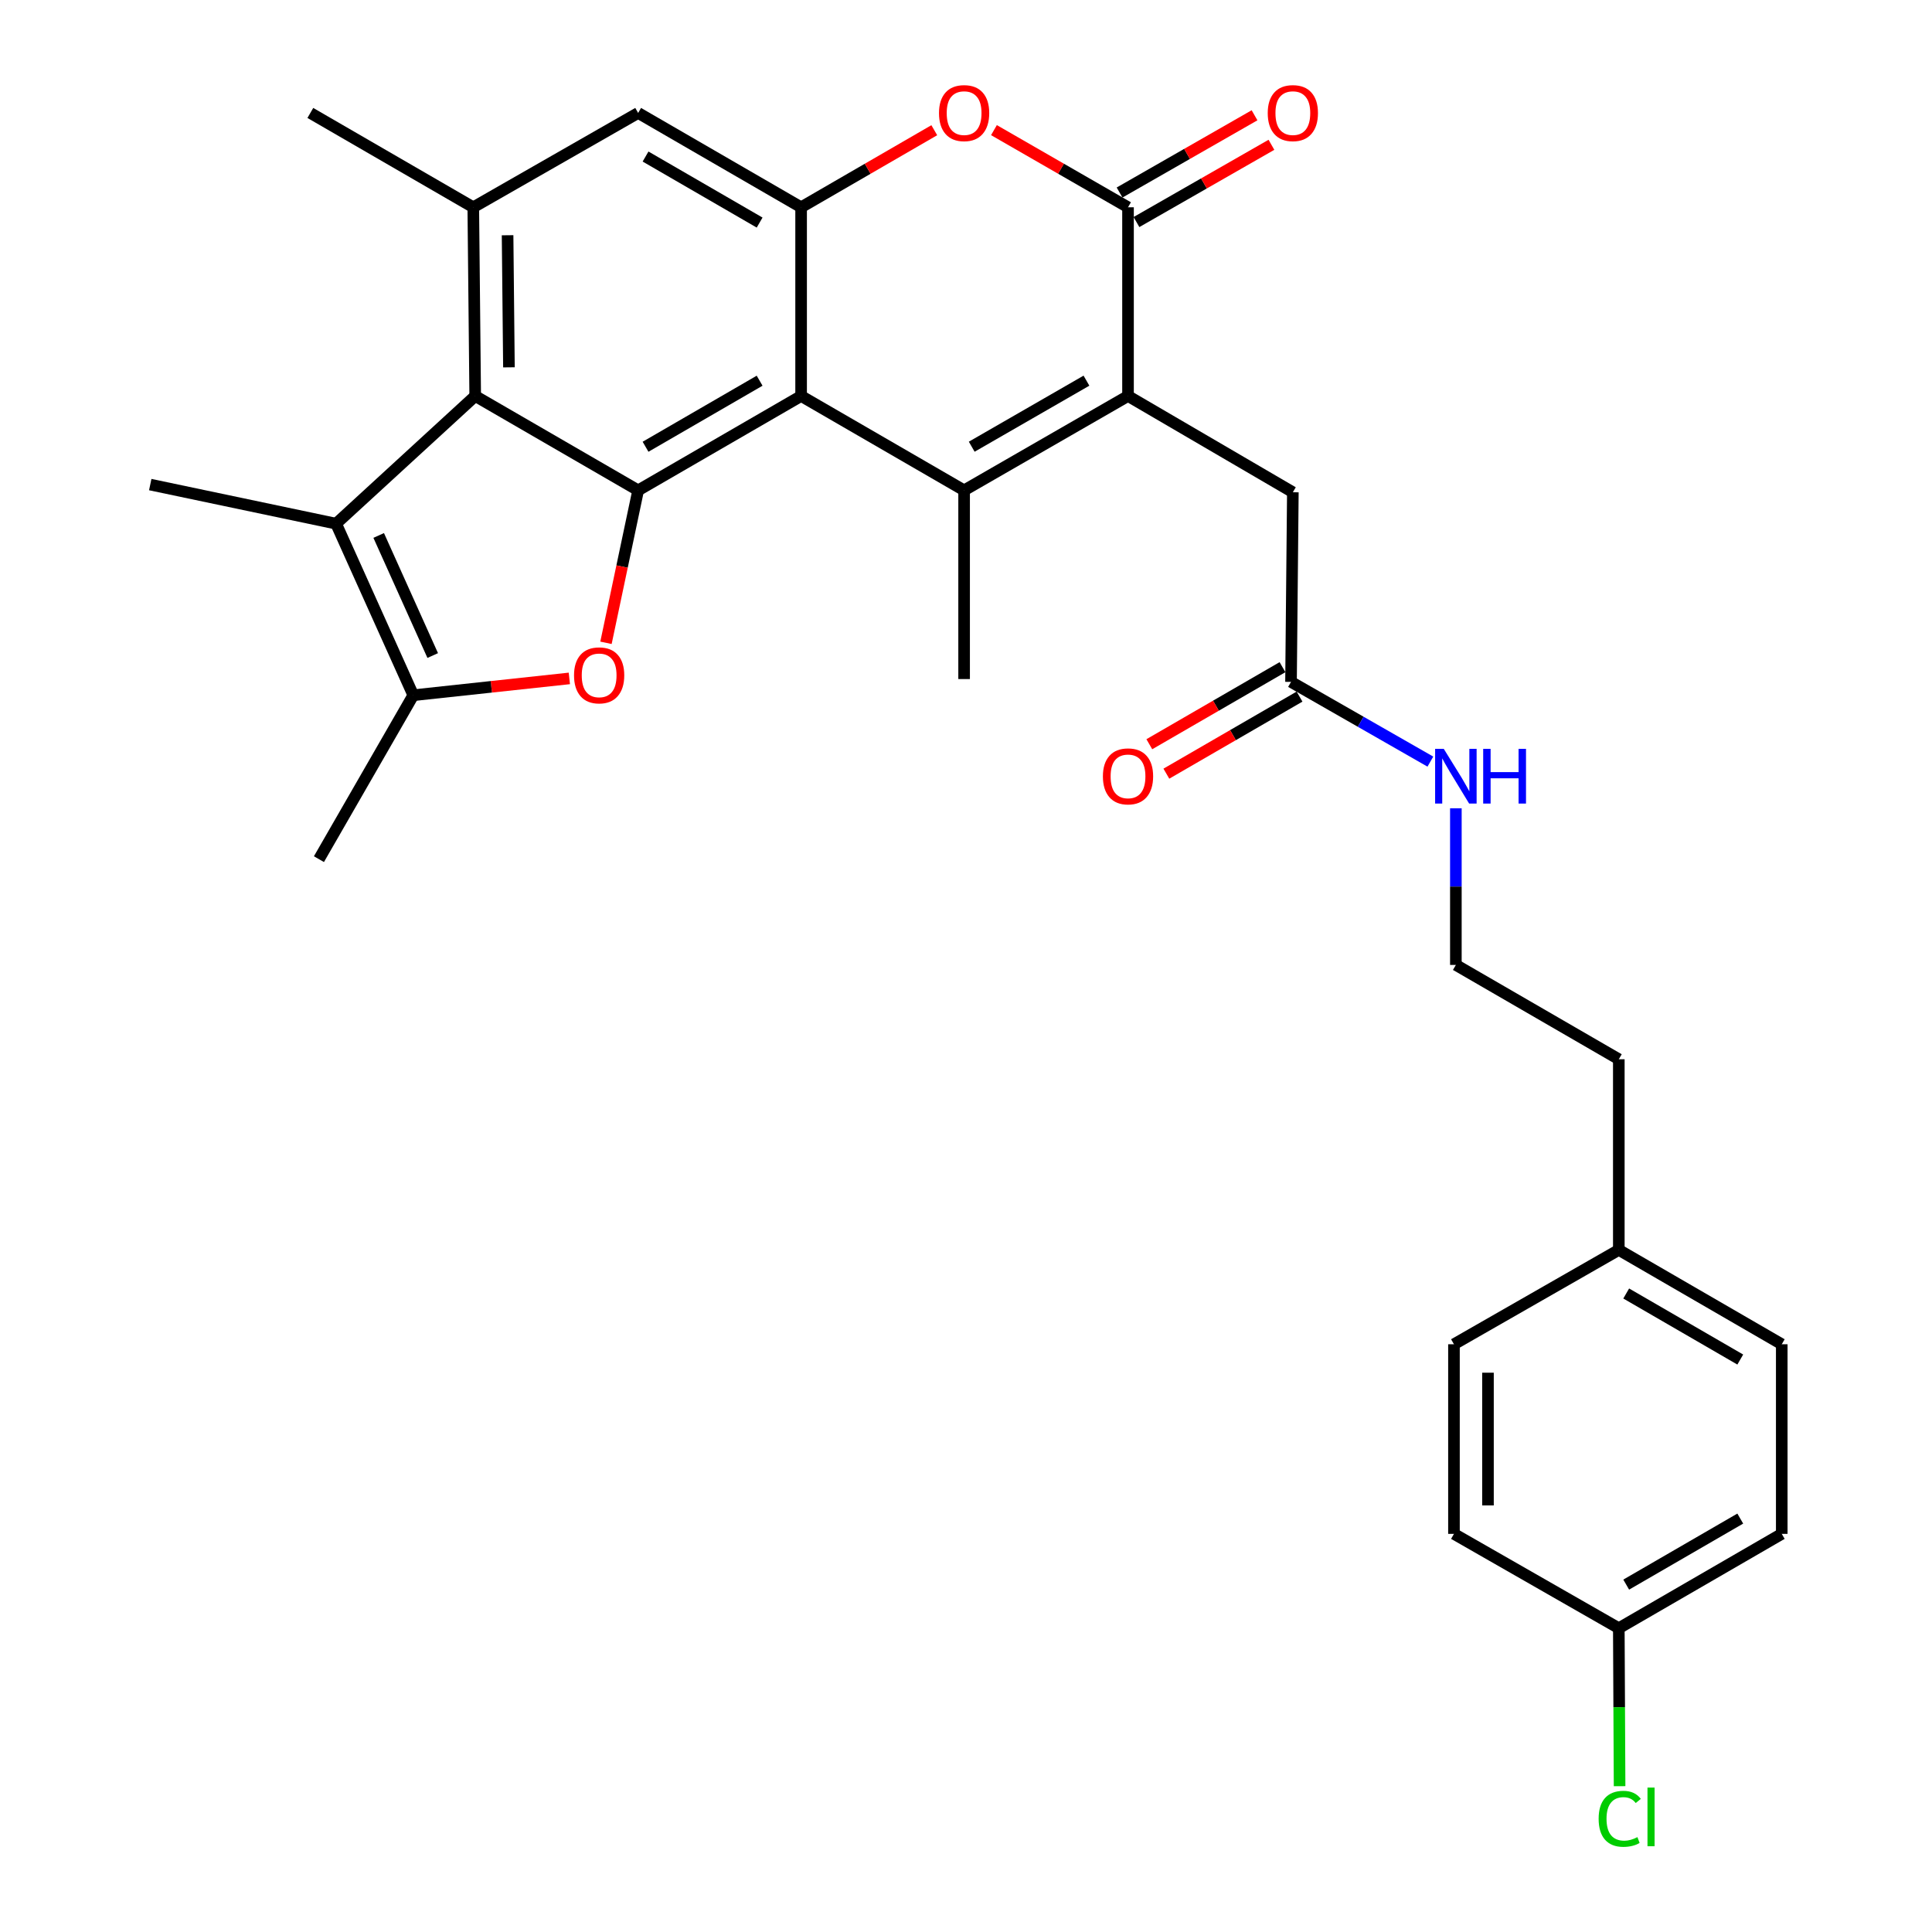 <?xml version='1.0' encoding='iso-8859-1'?>
<svg version='1.1' baseProfile='full'
              xmlns='http://www.w3.org/2000/svg'
                      xmlns:rdkit='http://www.rdkit.org/xml'
                      xmlns:xlink='http://www.w3.org/1999/xlink'
                  xml:space='preserve'
width='1000px' height='1000px' viewBox='0 0 1000 1000'>
<!-- END OF HEADER -->
<rect style='opacity:1.0;fill:#FFFFFF;stroke:none' width='1000' height='1000' x='0' y='0'> </rect>
<path class='bond-0' d='M 414.654,204.964 L 499.022,253.805' style='fill:none;fill-rule:evenodd;stroke:#000000;stroke-width:6px;stroke-linecap:butt;stroke-linejoin:miter;stroke-opacity:1' />
<path class='bond-1' d='M 414.654,204.964 L 330.305,253.805' style='fill:none;fill-rule:evenodd;stroke:#000000;stroke-width:6px;stroke-linecap:butt;stroke-linejoin:miter;stroke-opacity:1' />
<path class='bond-1' d='M 393.178,197.053 L 334.134,231.241' style='fill:none;fill-rule:evenodd;stroke:#000000;stroke-width:6px;stroke-linecap:butt;stroke-linejoin:miter;stroke-opacity:1' />
<path class='bond-6' d='M 414.654,204.964 L 414.654,107.292' style='fill:none;fill-rule:evenodd;stroke:#000000;stroke-width:6px;stroke-linecap:butt;stroke-linejoin:miter;stroke-opacity:1' />
<path class='bond-2' d='M 499.022,253.805 L 583.86,204.964' style='fill:none;fill-rule:evenodd;stroke:#000000;stroke-width:6px;stroke-linecap:butt;stroke-linejoin:miter;stroke-opacity:1' />
<path class='bond-2' d='M 502.963,231.219 L 562.349,197.031' style='fill:none;fill-rule:evenodd;stroke:#000000;stroke-width:6px;stroke-linecap:butt;stroke-linejoin:miter;stroke-opacity:1' />
<path class='bond-17' d='M 499.022,253.805 L 499.022,351.476' style='fill:none;fill-rule:evenodd;stroke:#000000;stroke-width:6px;stroke-linecap:butt;stroke-linejoin:miter;stroke-opacity:1' />
<path class='bond-3' d='M 330.305,253.805 L 321.979,293.26' style='fill:none;fill-rule:evenodd;stroke:#000000;stroke-width:6px;stroke-linecap:butt;stroke-linejoin:miter;stroke-opacity:1' />
<path class='bond-3' d='M 321.979,293.26 L 313.653,332.716' style='fill:none;fill-rule:evenodd;stroke:#FF0000;stroke-width:6px;stroke-linecap:butt;stroke-linejoin:miter;stroke-opacity:1' />
<path class='bond-5' d='M 330.305,253.805 L 245.966,204.964' style='fill:none;fill-rule:evenodd;stroke:#000000;stroke-width:6px;stroke-linecap:butt;stroke-linejoin:miter;stroke-opacity:1' />
<path class='bond-12' d='M 583.86,204.964 L 669.177,254.793' style='fill:none;fill-rule:evenodd;stroke:#000000;stroke-width:6px;stroke-linecap:butt;stroke-linejoin:miter;stroke-opacity:1' />
<path class='bond-31' d='M 583.86,204.964 L 583.86,107.292' style='fill:none;fill-rule:evenodd;stroke:#000000;stroke-width:6px;stroke-linecap:butt;stroke-linejoin:miter;stroke-opacity:1' />
<path class='bond-7' d='M 294.696,351.143 L 254.303,355.496' style='fill:none;fill-rule:evenodd;stroke:#FF0000;stroke-width:6px;stroke-linecap:butt;stroke-linejoin:miter;stroke-opacity:1' />
<path class='bond-7' d='M 254.303,355.496 L 213.911,359.849' style='fill:none;fill-rule:evenodd;stroke:#000000;stroke-width:6px;stroke-linecap:butt;stroke-linejoin:miter;stroke-opacity:1' />
<path class='bond-4' d='M 583.86,107.292 L 549.164,87.323' style='fill:none;fill-rule:evenodd;stroke:#000000;stroke-width:6px;stroke-linecap:butt;stroke-linejoin:miter;stroke-opacity:1' />
<path class='bond-4' d='M 549.164,87.323 L 514.469,67.353' style='fill:none;fill-rule:evenodd;stroke:#FF0000;stroke-width:6px;stroke-linecap:butt;stroke-linejoin:miter;stroke-opacity:1' />
<path class='bond-14' d='M 588.233,114.933 L 623.163,94.941' style='fill:none;fill-rule:evenodd;stroke:#000000;stroke-width:6px;stroke-linecap:butt;stroke-linejoin:miter;stroke-opacity:1' />
<path class='bond-14' d='M 623.163,94.941 L 658.092,74.949' style='fill:none;fill-rule:evenodd;stroke:#FF0000;stroke-width:6px;stroke-linecap:butt;stroke-linejoin:miter;stroke-opacity:1' />
<path class='bond-14' d='M 579.487,99.652 L 614.416,79.66' style='fill:none;fill-rule:evenodd;stroke:#000000;stroke-width:6px;stroke-linecap:butt;stroke-linejoin:miter;stroke-opacity:1' />
<path class='bond-14' d='M 614.416,79.66 L 649.346,59.668' style='fill:none;fill-rule:evenodd;stroke:#FF0000;stroke-width:6px;stroke-linecap:butt;stroke-linejoin:miter;stroke-opacity:1' />
<path class='bond-8' d='M 245.966,204.964 L 173.962,271.06' style='fill:none;fill-rule:evenodd;stroke:#000000;stroke-width:6px;stroke-linecap:butt;stroke-linejoin:miter;stroke-opacity:1' />
<path class='bond-30' d='M 245.966,204.964 L 244.968,107.292' style='fill:none;fill-rule:evenodd;stroke:#000000;stroke-width:6px;stroke-linecap:butt;stroke-linejoin:miter;stroke-opacity:1' />
<path class='bond-30' d='M 263.423,190.133 L 262.724,121.763' style='fill:none;fill-rule:evenodd;stroke:#000000;stroke-width:6px;stroke-linecap:butt;stroke-linejoin:miter;stroke-opacity:1' />
<path class='bond-9' d='M 414.654,107.292 L 449.119,87.344' style='fill:none;fill-rule:evenodd;stroke:#000000;stroke-width:6px;stroke-linecap:butt;stroke-linejoin:miter;stroke-opacity:1' />
<path class='bond-9' d='M 449.119,87.344 L 483.585,67.396' style='fill:none;fill-rule:evenodd;stroke:#FF0000;stroke-width:6px;stroke-linecap:butt;stroke-linejoin:miter;stroke-opacity:1' />
<path class='bond-11' d='M 414.654,107.292 L 330.305,58.462' style='fill:none;fill-rule:evenodd;stroke:#000000;stroke-width:6px;stroke-linecap:butt;stroke-linejoin:miter;stroke-opacity:1' />
<path class='bond-11' d='M 393.18,115.206 L 334.136,81.024' style='fill:none;fill-rule:evenodd;stroke:#000000;stroke-width:6px;stroke-linecap:butt;stroke-linejoin:miter;stroke-opacity:1' />
<path class='bond-21' d='M 213.911,359.849 L 165.08,444.697' style='fill:none;fill-rule:evenodd;stroke:#000000;stroke-width:6px;stroke-linecap:butt;stroke-linejoin:miter;stroke-opacity:1' />
<path class='bond-32' d='M 213.911,359.849 L 173.962,271.06' style='fill:none;fill-rule:evenodd;stroke:#000000;stroke-width:6px;stroke-linecap:butt;stroke-linejoin:miter;stroke-opacity:1' />
<path class='bond-32' d='M 223.975,339.307 L 196.011,277.154' style='fill:none;fill-rule:evenodd;stroke:#000000;stroke-width:6px;stroke-linecap:butt;stroke-linejoin:miter;stroke-opacity:1' />
<path class='bond-19' d='M 173.962,271.06 L 77.767,250.821' style='fill:none;fill-rule:evenodd;stroke:#000000;stroke-width:6px;stroke-linecap:butt;stroke-linejoin:miter;stroke-opacity:1' />
<path class='bond-10' d='M 244.968,107.292 L 330.305,58.462' style='fill:none;fill-rule:evenodd;stroke:#000000;stroke-width:6px;stroke-linecap:butt;stroke-linejoin:miter;stroke-opacity:1' />
<path class='bond-27' d='M 244.968,107.292 L 160.629,58.462' style='fill:none;fill-rule:evenodd;stroke:#000000;stroke-width:6px;stroke-linecap:butt;stroke-linejoin:miter;stroke-opacity:1' />
<path class='bond-13' d='M 669.177,254.793 L 668.228,352.943' style='fill:none;fill-rule:evenodd;stroke:#000000;stroke-width:6px;stroke-linecap:butt;stroke-linejoin:miter;stroke-opacity:1' />
<path class='bond-15' d='M 663.819,345.324 L 629.353,365.268' style='fill:none;fill-rule:evenodd;stroke:#000000;stroke-width:6px;stroke-linecap:butt;stroke-linejoin:miter;stroke-opacity:1' />
<path class='bond-15' d='M 629.353,365.268 L 594.887,385.212' style='fill:none;fill-rule:evenodd;stroke:#FF0000;stroke-width:6px;stroke-linecap:butt;stroke-linejoin:miter;stroke-opacity:1' />
<path class='bond-15' d='M 672.637,360.563 L 638.172,380.507' style='fill:none;fill-rule:evenodd;stroke:#000000;stroke-width:6px;stroke-linecap:butt;stroke-linejoin:miter;stroke-opacity:1' />
<path class='bond-15' d='M 638.172,380.507 L 603.706,400.452' style='fill:none;fill-rule:evenodd;stroke:#FF0000;stroke-width:6px;stroke-linecap:butt;stroke-linejoin:miter;stroke-opacity:1' />
<path class='bond-16' d='M 668.228,352.943 L 704.293,373.578' style='fill:none;fill-rule:evenodd;stroke:#000000;stroke-width:6px;stroke-linecap:butt;stroke-linejoin:miter;stroke-opacity:1' />
<path class='bond-16' d='M 704.293,373.578 L 740.357,394.213' style='fill:none;fill-rule:evenodd;stroke:#0000FF;stroke-width:6px;stroke-linecap:butt;stroke-linejoin:miter;stroke-opacity:1' />
<path class='bond-28' d='M 753.555,418.367 L 753.555,458.906' style='fill:none;fill-rule:evenodd;stroke:#0000FF;stroke-width:6px;stroke-linecap:butt;stroke-linejoin:miter;stroke-opacity:1' />
<path class='bond-28' d='M 753.555,458.906 L 753.555,499.446' style='fill:none;fill-rule:evenodd;stroke:#000000;stroke-width:6px;stroke-linecap:butt;stroke-linejoin:miter;stroke-opacity:1' />
<path class='bond-18' d='M 837.894,842.759 L 922.233,793.928' style='fill:none;fill-rule:evenodd;stroke:#000000;stroke-width:6px;stroke-linecap:butt;stroke-linejoin:miter;stroke-opacity:1' />
<path class='bond-18' d='M 841.722,820.197 L 900.76,786.015' style='fill:none;fill-rule:evenodd;stroke:#000000;stroke-width:6px;stroke-linecap:butt;stroke-linejoin:miter;stroke-opacity:1' />
<path class='bond-22' d='M 837.894,842.759 L 838.094,883.644' style='fill:none;fill-rule:evenodd;stroke:#000000;stroke-width:6px;stroke-linecap:butt;stroke-linejoin:miter;stroke-opacity:1' />
<path class='bond-22' d='M 838.094,883.644 L 838.295,924.529' style='fill:none;fill-rule:evenodd;stroke:#00CC00;stroke-width:6px;stroke-linecap:butt;stroke-linejoin:miter;stroke-opacity:1' />
<path class='bond-33' d='M 837.894,842.759 L 752.567,793.928' style='fill:none;fill-rule:evenodd;stroke:#000000;stroke-width:6px;stroke-linecap:butt;stroke-linejoin:miter;stroke-opacity:1' />
<path class='bond-20' d='M 837.894,646.946 L 837.894,548.267' style='fill:none;fill-rule:evenodd;stroke:#000000;stroke-width:6px;stroke-linecap:butt;stroke-linejoin:miter;stroke-opacity:1' />
<path class='bond-25' d='M 837.894,646.946 L 752.567,695.787' style='fill:none;fill-rule:evenodd;stroke:#000000;stroke-width:6px;stroke-linecap:butt;stroke-linejoin:miter;stroke-opacity:1' />
<path class='bond-26' d='M 837.894,646.946 L 922.233,695.787' style='fill:none;fill-rule:evenodd;stroke:#000000;stroke-width:6px;stroke-linecap:butt;stroke-linejoin:miter;stroke-opacity:1' />
<path class='bond-26' d='M 841.721,669.509 L 900.758,703.698' style='fill:none;fill-rule:evenodd;stroke:#000000;stroke-width:6px;stroke-linecap:butt;stroke-linejoin:miter;stroke-opacity:1' />
<path class='bond-23' d='M 752.567,793.928 L 752.567,695.787' style='fill:none;fill-rule:evenodd;stroke:#000000;stroke-width:6px;stroke-linecap:butt;stroke-linejoin:miter;stroke-opacity:1' />
<path class='bond-23' d='M 770.174,779.207 L 770.174,710.508' style='fill:none;fill-rule:evenodd;stroke:#000000;stroke-width:6px;stroke-linecap:butt;stroke-linejoin:miter;stroke-opacity:1' />
<path class='bond-24' d='M 922.233,793.928 L 922.233,695.787' style='fill:none;fill-rule:evenodd;stroke:#000000;stroke-width:6px;stroke-linecap:butt;stroke-linejoin:miter;stroke-opacity:1' />
<path class='bond-29' d='M 753.555,499.446 L 837.894,548.267' style='fill:none;fill-rule:evenodd;stroke:#000000;stroke-width:6px;stroke-linecap:butt;stroke-linejoin:miter;stroke-opacity:1' />
<path  class='atom-4' d='M 297.115 349.561
Q 297.115 342.761, 300.475 338.961
Q 303.835 335.161, 310.115 335.161
Q 316.395 335.161, 319.755 338.961
Q 323.115 342.761, 323.115 349.561
Q 323.115 356.441, 319.715 360.361
Q 316.315 364.241, 310.115 364.241
Q 303.875 364.241, 300.475 360.361
Q 297.115 356.481, 297.115 349.561
M 310.115 361.041
Q 314.435 361.041, 316.755 358.161
Q 319.115 355.241, 319.115 349.561
Q 319.115 344.001, 316.755 341.201
Q 314.435 338.361, 310.115 338.361
Q 305.795 338.361, 303.435 341.161
Q 301.115 343.961, 301.115 349.561
Q 301.115 355.281, 303.435 358.161
Q 305.795 361.041, 310.115 361.041
' fill='#FF0000'/>
<path  class='atom-10' d='M 486.022 58.541
Q 486.022 51.742, 489.382 47.941
Q 492.742 44.142, 499.022 44.142
Q 505.302 44.142, 508.662 47.941
Q 512.022 51.742, 512.022 58.541
Q 512.022 65.421, 508.622 69.341
Q 505.222 73.222, 499.022 73.222
Q 492.782 73.222, 489.382 69.341
Q 486.022 65.462, 486.022 58.541
M 499.022 70.022
Q 503.342 70.022, 505.662 67.141
Q 508.022 64.222, 508.022 58.541
Q 508.022 52.981, 505.662 50.181
Q 503.342 47.342, 499.022 47.342
Q 494.702 47.342, 492.342 50.142
Q 490.022 52.941, 490.022 58.541
Q 490.022 64.261, 492.342 67.141
Q 494.702 70.022, 499.022 70.022
' fill='#FF0000'/>
<path  class='atom-15' d='M 656.177 58.541
Q 656.177 51.742, 659.537 47.941
Q 662.897 44.142, 669.177 44.142
Q 675.457 44.142, 678.817 47.941
Q 682.177 51.742, 682.177 58.541
Q 682.177 65.421, 678.777 69.341
Q 675.377 73.222, 669.177 73.222
Q 662.937 73.222, 659.537 69.341
Q 656.177 65.462, 656.177 58.541
M 669.177 70.022
Q 673.497 70.022, 675.817 67.141
Q 678.177 64.222, 678.177 58.541
Q 678.177 52.981, 675.817 50.181
Q 673.497 47.342, 669.177 47.342
Q 664.857 47.342, 662.497 50.142
Q 660.177 52.941, 660.177 58.541
Q 660.177 64.261, 662.497 67.141
Q 664.857 70.022, 669.177 70.022
' fill='#FF0000'/>
<path  class='atom-16' d='M 570.86 401.845
Q 570.86 395.045, 574.22 391.245
Q 577.58 387.445, 583.86 387.445
Q 590.14 387.445, 593.5 391.245
Q 596.86 395.045, 596.86 401.845
Q 596.86 408.725, 593.46 412.645
Q 590.06 416.525, 583.86 416.525
Q 577.62 416.525, 574.22 412.645
Q 570.86 408.765, 570.86 401.845
M 583.86 413.325
Q 588.18 413.325, 590.5 410.445
Q 592.86 407.525, 592.86 401.845
Q 592.86 396.285, 590.5 393.485
Q 588.18 390.645, 583.86 390.645
Q 579.54 390.645, 577.18 393.445
Q 574.86 396.245, 574.86 401.845
Q 574.86 407.565, 577.18 410.445
Q 579.54 413.325, 583.86 413.325
' fill='#FF0000'/>
<path  class='atom-17' d='M 747.295 387.605
L 756.575 402.605
Q 757.495 404.085, 758.975 406.765
Q 760.455 409.445, 760.535 409.605
L 760.535 387.605
L 764.295 387.605
L 764.295 415.925
L 760.415 415.925
L 750.455 399.525
Q 749.295 397.605, 748.055 395.405
Q 746.855 393.205, 746.495 392.525
L 746.495 415.925
L 742.815 415.925
L 742.815 387.605
L 747.295 387.605
' fill='#0000FF'/>
<path  class='atom-17' d='M 767.695 387.605
L 771.535 387.605
L 771.535 399.645
L 786.015 399.645
L 786.015 387.605
L 789.855 387.605
L 789.855 415.925
L 786.015 415.925
L 786.015 402.845
L 771.535 402.845
L 771.535 415.925
L 767.695 415.925
L 767.695 387.605
' fill='#0000FF'/>
<path  class='atom-23' d='M 827.453 941.41
Q 827.453 934.37, 830.733 930.69
Q 834.053 926.97, 840.333 926.97
Q 846.173 926.97, 849.293 931.09
L 846.653 933.25
Q 844.373 930.25, 840.333 930.25
Q 836.053 930.25, 833.773 933.13
Q 831.533 935.97, 831.533 941.41
Q 831.533 947.01, 833.853 949.89
Q 836.213 952.77, 840.773 952.77
Q 843.893 952.77, 847.533 950.89
L 848.653 953.89
Q 847.173 954.85, 844.933 955.41
Q 842.693 955.97, 840.213 955.97
Q 834.053 955.97, 830.733 952.21
Q 827.453 948.45, 827.453 941.41
' fill='#00CC00'/>
<path  class='atom-23' d='M 852.733 925.25
L 856.413 925.25
L 856.413 955.61
L 852.733 955.61
L 852.733 925.25
' fill='#00CC00'/>
</svg>
